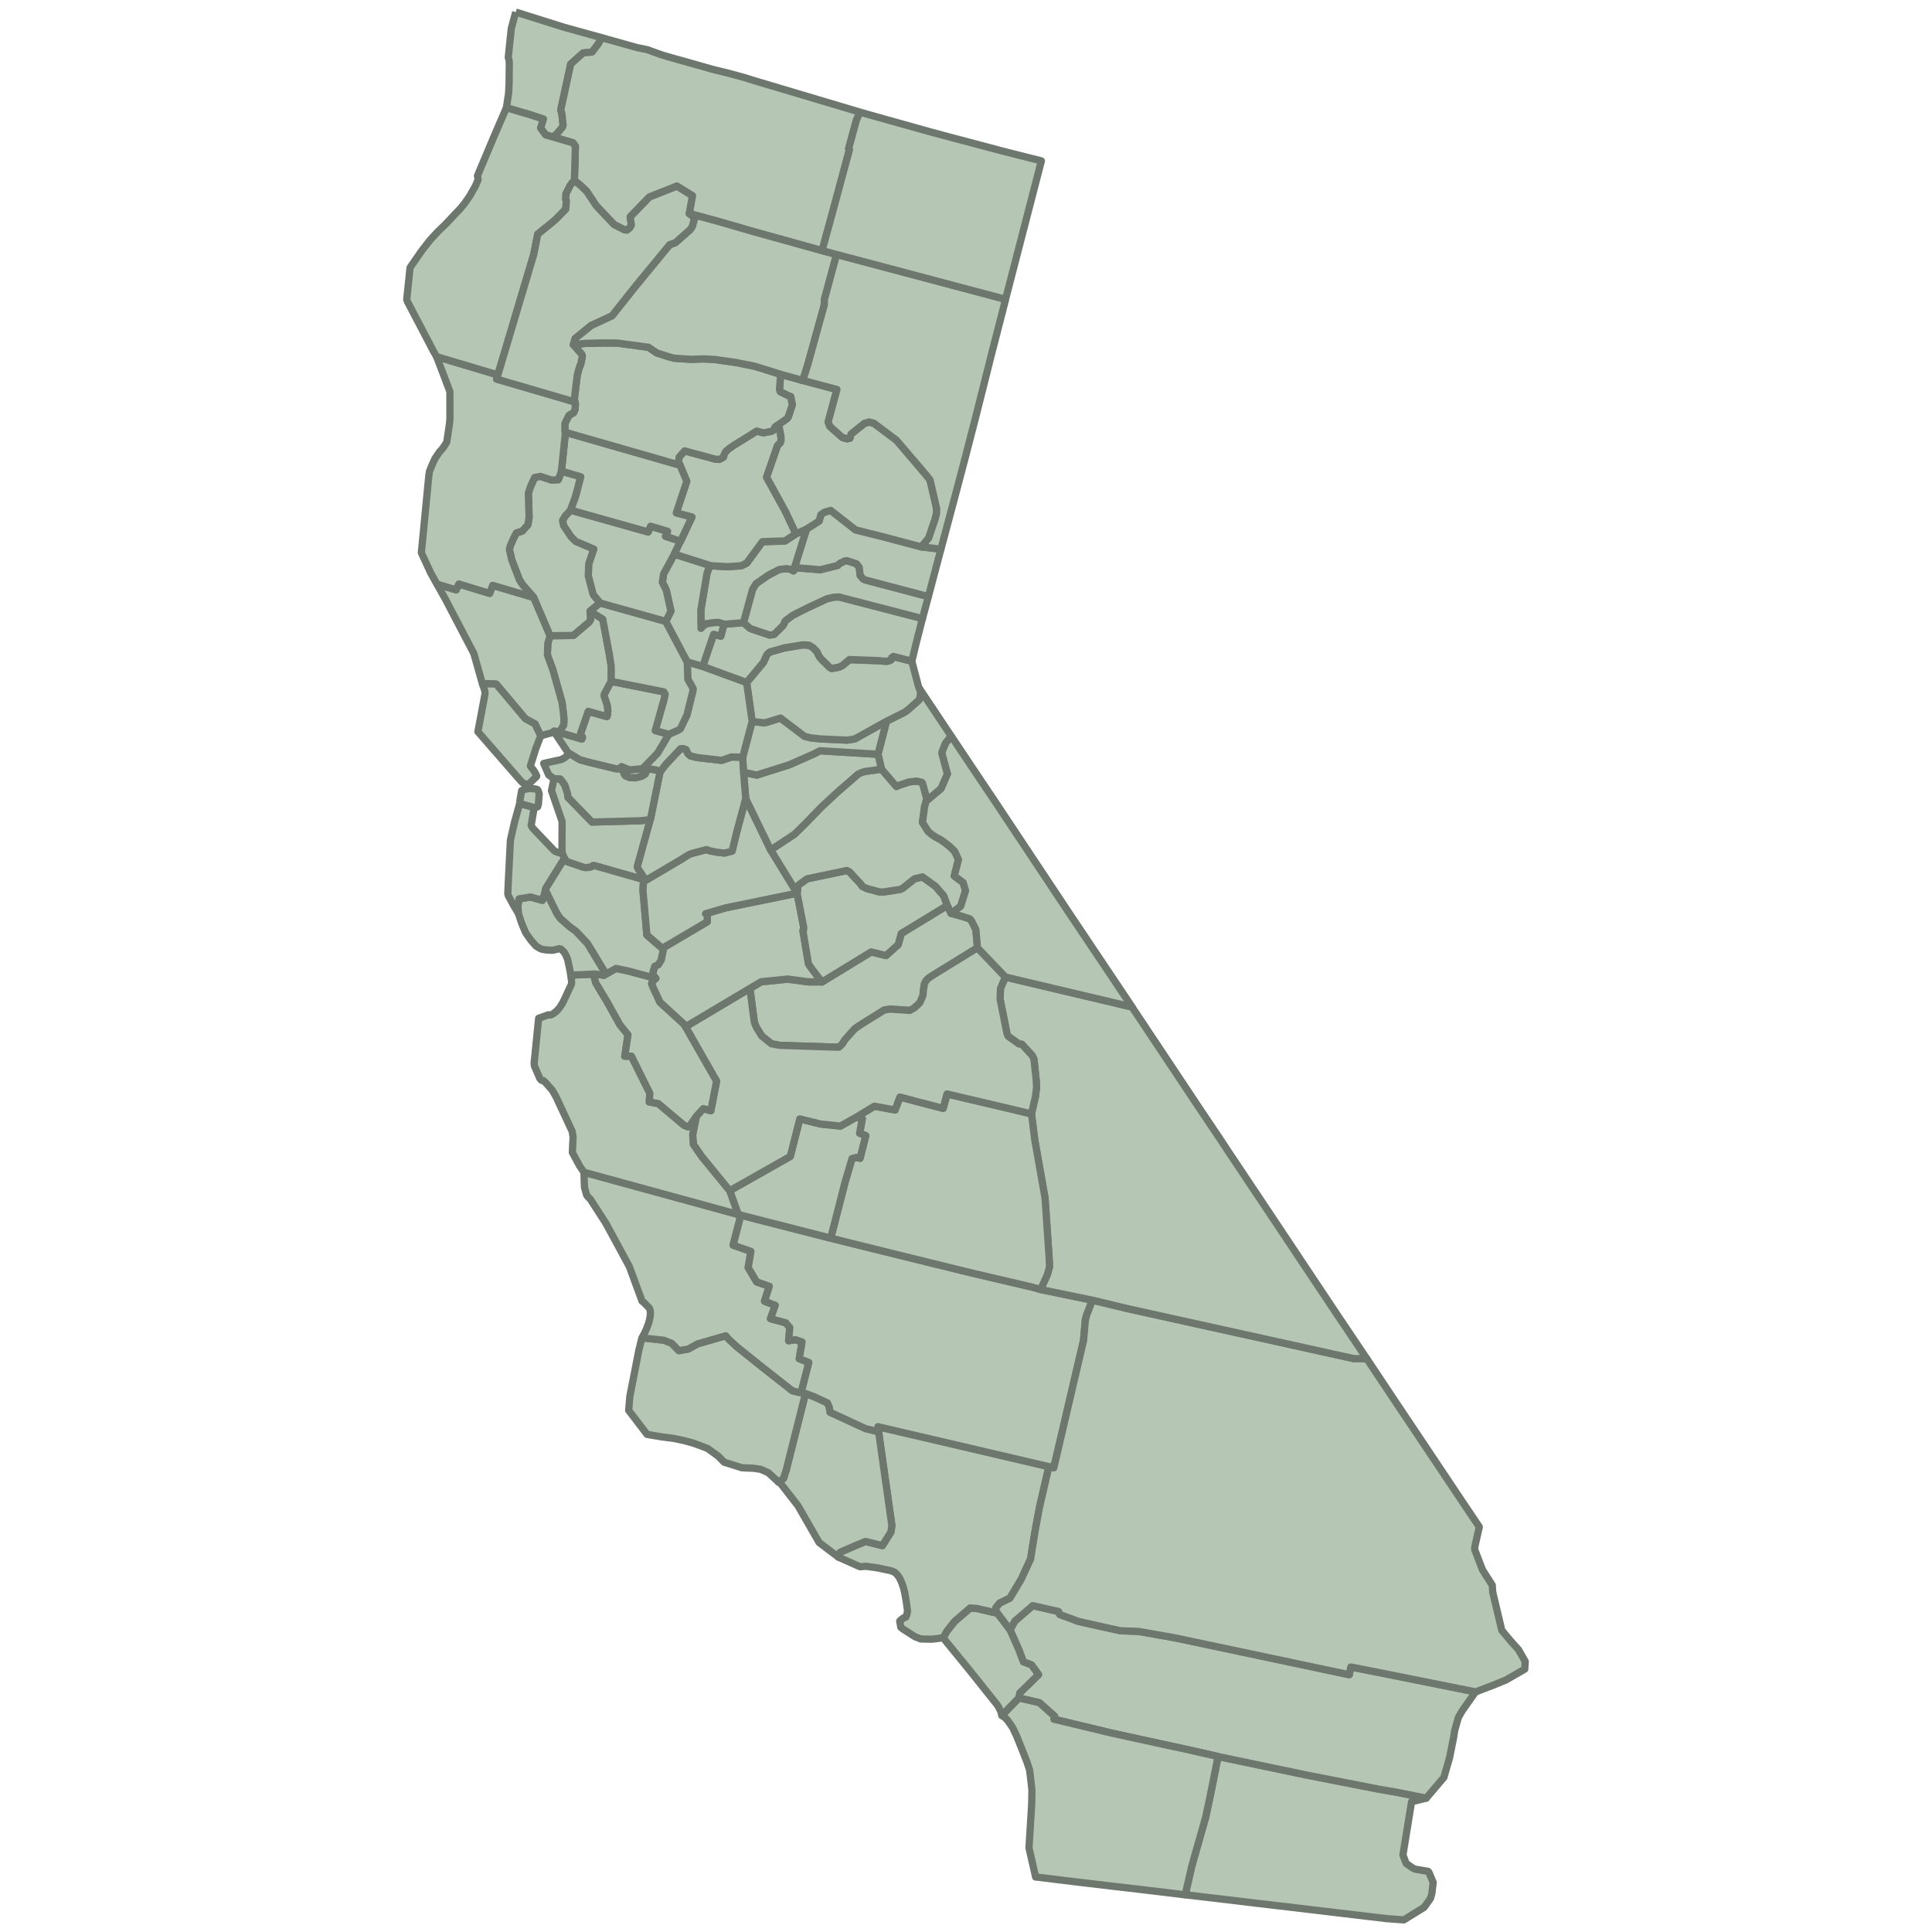 <?xml version="1.0" encoding="UTF-8"?>
<svg id="Layer_1" xmlns="http://www.w3.org/2000/svg" viewBox="0 0 800 800">
  <defs>
    <style>
      .cls-1 {
        fill: #b5c6b5;
        stroke: #6d776d;
        stroke-linejoin: round;
        stroke-width: 3px;
      }
    </style>
  </defs>
  <g id="California">
    <path id="c06015" class="cls-1" d="M213.56,5l19.99,6.29,15.7,4.34-1.73,2.89-2.38,3.1-3.68.35-5.15,4.59-4.11,19,.48,1.68.48,4.67-.31.89-2.53,2.94-1.4.97-2.97-.86-2.1-2.82,1.12-3.75-5.94-1.93-9.33-2.74.91-6.06.2-4.14.08-8.12-.02-.69-.13-.86-.28-.94,1.24-11.95,1.85-6.85"/>
    <path id="c06093" class="cls-1" d="M249.26,15.64l14.86,4.16h.13l3.88.8,5.53,2.01,2.28.68,1.35.39,17.58,4.97,6.97,1.73,6.37,1.72,1.65.53,2.89.89,43.35,12.91-1.4,3.19-.5,1.75-2.77,10.2.08.22.25.16-6.6,24.5-4.74,17.33-29.04-8.07-15.04-4.36-10.96-2.95,1.32-7.38-6.42-3.96-11.39,4.49-7.94,8.22.48,3.37-.66,1.17-1.22.96-1.04-.16-4.26-2.16-7.31-7.71-4.01-6.01-2.49-2.41-2.59-2.08.41-14.18-1.01-1.45-8.32-2.46,1.4-.97,2.53-2.94.31-.89-.48-4.67-.48-1.68,4.11-19,5.15-4.59,3.68-.35,2.38-3.1,1.73-2.89"/>
    <path id="c06025" class="cls-1" d="M504.37,727.33l36.48,7.63,29.93,5.86,7.76,1.34,12.04,2.41-6.08,1.5-3.57,22.02.05.13,1.27,3.37,2.8,1.96.98.44,5.28.88.18.19.17.19,1.8,4.2-.59,4.77-.53,1.85-2.63,3.7-8.42,5.22-6.37-.48h-.35l-44.84-5.32-.89-.09-5.1-.61-18.95-2.26-8.06-.94-5.94-.69,2.74-11.99,5.73-20.19,1.78-8.3,3.35-16.79"/>
    <path id="c06065" class="cls-1" d="M611,700.56l-5.45,7.71-1.7,2.95-1.55,5.56-.33,2.36-1.72,8.6-2.36,8.22-7.31,8.62-12.04-2.41-7.76-1.34-29.93-5.86-36.48-7.63-12.66-2.87-18.7-4.06-12.88-2.82-23.74-5.7.28-1.22-6.32-5.63-8.52-1.95.43-2.08,7.76-7.58-2.89-4.01-3.37-1.27-1.76-4.72-3.78-8.58,1.98-3.59,7.43-6.42,8.4,1.9,2.28.53.51,1.22,7.76,2.89,17.3,3.85,7.58.28,14.74,2.59,42.72,9.03,29.78,6.31.64-3.2,11.19,2.2,40.48,8.12"/>
    <path id="c06073" class="cls-1" d="M421.83,703.09l8.52,1.95,6.32,5.63-.28,1.22,23.74,5.7,12.88,2.82,18.7,4.06,12.66,2.87-3.35,16.79-1.78,8.3-5.73,20.19-2.74,11.99-5.68-.69-11.57-1.39-11.77-1.37-16.61-1.96-15.95-1.95h-.35l-2.76-12.1,1.11-17.93v-.61h.03l.05-3.91.03-1.52-.71-6.21-.3-2.2-1.16-3.46-.11-.28-3.27-8.25-.96-2.31-.18-.36-1.32-2.79-1.95-2.81-1.19-1.29-1.29-.87,7-7.23"/>
    <path id="c06059" class="cls-1" d="M413.08,668.02l5.15,6.84,3.78,8.58,1.76,4.72,3.37,1.27,2.89,4.01-7.76,7.58-.43,2.08-7,7.23-.38-1.54-1.01-2.05-.63-.92-11.14-13.97-8.95-10.96-2.18-2.7,1.55-2.73,3.25-4.09,6.39-5.5,2.71.19.69.16,7.96,1.83"/>
    <path id="c06037" class="cls-1" d="M434.32,607.27l-3.86,16.74-1.8,9.67-1.35,8.22-.53,3.55-3.9,8.44-3.37,5.63-1.35,2.23-4.22,2.05-1.52,1.86-.1.51.28,1.14.48.69-7.96-1.83-.69-.16-2.71-.19-6.39,5.5-3.25,4.09-1.55,2.73-4.51.62-4.74-.09-2.18-.86-1.09-.62-4.24-2.73-.76-.63-.46-2.56.43-.45,1.37-1.02.71-.16.35-.73.38-1.83-.45-3.35-.28-1.63-.15-.91-.33-1.88-.59-2.29-.82-2.2-.07-.16-.1-.22-.03-.03-.63-1.24-.13-.16-.48-.69-.16-.22-.17-.16-1.02-.96-1.47-.58-5.81-1.22-4.56-.61-2.41.19-8.98-3.98.76-2.03,5.79-2.51,4.67-1.95,7,1.73,3.55-5.66.38-2.65-5.5-38.84-.25-2.11,70.77,16.54"/>
    <path id="c06111" class="cls-1" d="M333.54,577.01l3.35,1.22,5.76,2.68.79,1.88.28,1.97,14.64,6.75,5.45,1.34,5.5,38.84-.38,2.65-3.55,5.66-7-1.73-4.67,1.95-5.79,2.51-.76,2.03-7.96-6.01-8.75-15.22-5.99-7.71-1.4-1.77-.74-.33,1.68-1.16.48-.43,1.11-3.55,7.94-31.57"/>
    <path id="c06083" class="cls-1" d="M265.82,553.91l9.06.98,3.22,1.25,2.99,3.07,3.93-.66,3.8-2.13,11.72-3.37,1.09,1.29,3.33,3.12,10.27,8.24,12.88,10.14,2.59.67h1.09l1.75.44-7.94,31.57-1.11,3.55-.48.43-1.68,1.16-4.23-3.88-3.2-1.39-3.25-.46h-1.01l-3.47-.16-7.31-2.31-2.51-2.54-4.29-3.1-1.72-.68-4.46-1.65-3.73-.99-4.34-.91-4.97-.63-5.91-1.02-7.61-9.94.48-5.76,3.73-19.14,1.29-5.2"/>
    <path id="c06079" class="cls-1" d="M241.8,485.41l63.87,17.48,1.11.32-3.2,12.37,7.36,2.58-1.12,6.7,3.51,5.94,5.23,1.81-1.97,6.18,4.44,1.7-1.98,5.55,6.31,1.68,1.69,1.99-.49,5.46,2.85-.45,2.72.96-1.17,6.94,3.97,1.54-3.15,12.42h-1.09l-2.59-.67-12.88-10.14-10.27-8.24-3.33-3.12-1.09-1.29-11.72,3.38-3.8,2.13-3.93.66-2.99-3.07-3.22-1.25-9.06-.98.96-1.76.08-.13.91-2.03.74-1.95.35-1.2.26-1.21.07-.33.03-.13.12-1.61v-.09l-.17-1.16-.25-.69-.53-.55-1.76-1.8-.25-.22-.51-.35-5.25-14.31-9.71-17.91-6.39-9.9-.99-1.04-.58-.71-.92-3.22-.23-6.28"/>
    <path id="c06029" class="cls-1" d="M343.97,512.71l27.52,6.82,31.17,7.66,24.86,5.81,3.35.96,21.48,4.42-2.36,6.01-.56,2.08-.76,8.55-12.33,52.78-2.03-.5-70.77-16.54.25,2.11-5.45-1.34-14.64-6.75-.28-1.97-.79-1.88-5.76-2.68-3.35-1.22-1.75-.44,3.15-12.42-3.97-1.54,1.17-6.94-2.72-.96-2.85.45.49-5.46-1.69-1.99-6.31-1.68,1.98-5.55-4.44-1.7,1.97-6.18-5.23-1.81-3.51-5.94,1.12-6.7-7.36-2.58,3.2-12.37,37.18,9.51"/>
    <path id="c06071" class="cls-1" d="M452.35,538.37l14.64,3.52,93.62,20.69h5.33l11.64,17.48,4.01,5.98,1.49,2.21,21.52,32.19,7.94,11.82-1.82,8.07-.1,1.01.05.38,3.2,8.32,4.04,6.34.2,2.92,3.75,15.78,3.7,4.44,3.22,3.59,2.79,4.88-.2,3.15-.13.09-7.61,4.39-5.13,2.1-7.48,2.87-40.48-8.12-11.19-2.2-.64,3.2-29.78-6.31-42.72-9.03-14.74-2.59-7.58-.28-17.3-3.85-7.76-2.89-.51-1.22-2.28-.53-8.4-1.9-7.43,6.42-1.98,3.59-5.15-6.84-.48-.69-.28-1.14.1-.51,1.52-1.86,4.22-2.05,1.35-2.23,3.37-5.63,3.9-8.44.53-3.55,1.35-8.22,1.8-9.67,3.86-16.74,2.03.5,12.33-52.78.76-8.55.56-2.08,2.36-6.01"/>
    <path id="c06027" class="cls-1" d="M416.3,404.6l52.46,12.41,29.17,43.8,1.09,1.62,6.21,9.24,3.63,5.51,19.15,28.66,15.52,23.31,2,2.99,8.32,12.48.66.97,11.41,16.99h-5.33l-93.62-20.69-14.64-3.52-21.48-4.42,2.76-6.04.96-3.4-.25-4.79-1.62-23.61-4.24-24.02-1.37-10.83,1.65-7.15.48-3.9-.15-2.75-.94-8.9-.74-1.5-4.28-4.64-1.12-.09-4.38-3.1-.18-.16-.48-1.07-2.84-14.28.15-4.41,2.03-4.7"/>
    <path id="c06107" class="cls-1" d="M427.13,461.26l1.37,10.83,4.24,24.02,1.62,23.61.25,4.79-.96,3.4-2.76,6.04-3.35-.96-24.86-5.81-31.17-7.66-27.52-6.82,6.02-23.46,2.81-9.47,1.85-.5,1.47.35,2.36-9.35-2.54-.96,1.09-6.04-2.51-.64,7.56-4.59,8.56,1.56,2.02-5.35,7.25,1.93,10.63,2.76,1.63-5.96,24.93,5.86,10.02,2.4"/>
    <path id="c06031" class="cls-1" d="M354.52,462.61l2.51.64-1.09,6.04,2.54.96-2.36,9.35-1.47-.35-1.85.5-2.81,9.47-6.02,23.46-37.18-9.51-1.11-.32-3.53-9.81,25.11-14.21,3.93-15.54,8.65,2.13,8.17.84,6.52-3.65"/>
    <path id="c06039" class="cls-1" d="M393.8,378.21l4.21,1.14,3.56,1.14.78.94,1.75,3.5.66,7.56-17.71,10.9-2.51,1.65-1.06,1.05-.69,1.34-.48,3.24-.05,1.25-.12.48-1.16,2.71-.84.91-1.6,1.42-1.73.96-8.24-.53-2.4.38-9.24,5.76-2.49,1.65-.58.48-3.98,4.44-.96,1.6-1.45,1.42-.2.06-24.38-.79-3.47-.66-4.01-3.25-2.18-3.54-.59-1.37-.28-.91-.2-1.36-1.6-12.46,4.61-2.74,11.01-1.12,8.6,1.15h5.61l20.36-12.43,6.14,1.5,5.05-4.52,1.27-4.61,19.08-11.62,1.52,3.3"/>
    <path id="c06019" class="cls-1" d="M416.3,404.6l-2.03,4.7-.15,4.41,2.84,14.28.48,1.07.18.16,4.38,3.1,1.12.09,4.28,4.64.74,1.5.94,8.9.15,2.75-.48,3.9-1.65,7.15-10.02-2.4-24.93-5.86-1.63,5.96-10.63-2.76-7.25-1.93-2.02,5.35-8.56-1.56-7.56,4.59-6.52,3.65-8.17-.84-8.65-2.13-3.93,15.54-25.11,14.21-11.49-14.05-3.57-5.15-.25-4.1,1.55-7.58,2.89-3.12,3.09.86,2.37-12.23-12.86-22.52,26.68-15.88,1.6,12.46.2,1.36.28.91.59,1.37,2.18,3.54,4.01,3.25,3.47.66,24.38.79.2-.06,1.45-1.42.96-1.6,3.98-4.44.58-.48,2.49-1.65,9.24-5.76,2.4-.38,8.24.53,1.73-.96,1.6-1.42.84-.91,1.16-2.71.12-.48.05-1.25.48-3.24.69-1.34,1.06-1.05,2.51-1.65,17.71-10.9,11.56,12.1"/>
    <path id="c06053" class="cls-1" d="M246.44,403.33l-.31,1.47.59,2.23,4.67,7.75,5.3,9.54,3.38,4.16-1.35,8.89,2.76-.04,7.64,15.4-.26,3.57,3.74.67,10.68,9,1.54.61h.31l.43-.25,2.82-4.14-1.55,7.58.25,4.1,3.57,5.15,11.49,14.05,3.53,9.81-63.87-17.48-1.8-2.63-2.99-5.53.1-2.69.07-1.3.13-2.36-.33-2.08-.05-.32-6.72-14.4-1.5-2.64-2.89-3.25-.82-.73h-.02l-.56-.06-.35-.19-.56-.7-.35-.79-1.42-3.3-.51-1.19-.05-1.14,1.86-18.46,4.06-1.44.12.03h.92l.7-.32,1.4-1.04.86-.89.63-.76,1.09-1.65,1.04-2.07,2.79-6.04.05-.84-.33-2.64-.03-.19,10.1-.48"/>
    <path id="c06069" class="cls-1" d="M246.44,403.33l3.6.51,5.05-2.84,5.17,1.1,11.28,3.03-1.16,1.22-.41.56-.15.4.38,1.04,3.07,6.67,9.97,9.11.61,1.04,12.86,22.52-2.37,12.23-3.09-.86-2.89,3.12-2.82,4.14-.43.25h-.31l-1.54-.61-10.68-9-3.74-.67.26-3.57-7.64-15.4-2.76.04,1.35-8.89-3.38-4.16-5.3-9.54-4.67-7.75-.59-2.23.31-1.47"/>
    <path id="c06047" class="cls-1" d="M330.07,369.87l2.74,13.97-.02,1.07-.05.19-.25.25,2.31,13.77,1.49,2.12,4.09,5.31h-5.61l-8.6-1.15-11.01,1.12-4.61,2.74-26.68,15.88-.61-1.04-9.97-9.11-3.07-6.67-.38-1.04.15-.4.41-.56,1.16-1.22-.78-.81-.43-.96-.05-.41.81-2.84,1.45-.66,1.19-1.87.81-3.91-.3-.96,18.57-10.96.1-2.38-.33-.71-.43-.25,8.24-2.44,29.67-6.09"/>
    <path id="c06087" class="cls-1" d="M226.02,367.85l-.02.8.12.41,1.53,3.2,2.97,6.01,1.45,2.07,3.88,3.41,2.43,1.74,4.9,5.18,6.77,11.2.38.64-.38,1.32-3.6-.51-10.1.48-.41-2.29-.89-4.2-.64-1.57-.56-1.07-.51-.69-1.14-1.02-.53-.13-2.84.66-2.54-.13-1.31-.19-.92-.22-.46-.25-.18-.09-.8-.46-.61-.36-2.21-2.5-2.18-3.14-1.64-3.92-1.37-4.13-.15-3.01.46-2.87,4.71-.79,4.95,1.37.38-.98,1.06-3.98"/>
    <path id="c06081" class="cls-1" d="M221.28,334.42h-.1l-1.24,7.41.75,1.19,8.78,9.21.64.4,1.52.53,1.04-.28.03-.06,1.04,2.61-7.72,12.4-1.06,3.98-.38.98-4.95-1.37-4.71.79-.46,2.87.15,3.01-.46-.74-1.55-2.54-2.08-3.89-.25-.71.13-3.44.94-18.82,1.74-7.66,2.13-7.63,6.06,1.72"/>
    <path id="c06001" class="cls-1" d="M229.37,322.46l2.51.06.3.19,1.71,2.38,1.09,3.4.23,1.7,9.92,10.2,20.06-.54,4.11-.45-2.28,8.22-3.12,11.36.41.87,3.1,4.72-.05-.06-21.05-6-.69-.06-.59.43-.43.19-1.98.25-1.01-.13-6.96-2.38-.91-1.32-1.04-2.61.05-12.74-4.39-12.74,1.01-4.92"/>
    <path id="c06085" class="cls-1" d="M233.74,355.45l.91,1.32,6.96,2.38,1.01.13,1.98-.25.43-.19.59-.43.69.06,21.05,6-.89.36-.23,3.8,1.63,18.57,6.39,5.51.3.96-.81,3.91-1.19,1.87-1.45.66-.81,2.84.05.41.43.96.78.81-11.28-3.03-5.17-1.1-5.05,2.84.38-1.32-.38-.64-6.77-11.2-4.9-5.18-2.43-1.75-3.88-3.41-1.45-2.07-2.97-6.01-1.53-3.2-.12-.41.02-.8,7.72-12.4"/>
    <path id="c06099" class="cls-1" d="M308.79,330.6l10.33,21.31,10.98,17.93h-.03l-29.67,6.09-8.24,2.43.43.25.33.71-.1,2.38-18.57,10.96-6.39-5.51-1.63-18.57.23-3.8.89-.36.05.06,14.94-8.83,2.64-1.69,1.14-.51,6.42-1.7,1.42.51,2.81.56,3.25.38,3.12-.81,2.03-8.34,3.62-13.48"/>
    <path id="c06043" class="cls-1" d="M330.09,369.87l.28-2.84.48-.71,3.32-2.39,16.49-3.45,1.09.56,4.77,5.15.4.74.33.22,1.63.78,5.25,1.42h1.8l6.97-1.07.88-.48,4.9-3.9,3.3-.76,5.35,3.85,3.4,3.91,1.53,4.03-19.08,11.62-1.27,4.61-5.05,4.52-6.14-1.5-20.36,12.43-4.09-5.31-1.49-2.12-2.31-13.77.25-.25.05-.19.02-1.07-2.74-13.97h.03"/>
    <path id="c06109" class="cls-1" d="M383.92,331.39l-.43.35-.61,2.14-.91,6.66,2.33,3.7,1.68,1.42,1.32.86,2.39,1.29,2,1.47,1.4,1.09,2.23,2.13,1.57,3.43-1.75,6.79,3.69,2.72.98,3.4-1.98,6.39-3.02,2.31-1.01.66-1.52-3.3-1.53-4.03-3.4-3.91-5.35-3.85-3.3.76-4.9,3.9-.88.48-6.97,1.07h-1.8l-5.25-1.42-1.63-.78-.33-.22-.4-.74-4.77-5.15-1.09-.56-16.49,3.45-3.32,2.39-.48.71-.28,2.84-10.98-17.93,9.91-6.54,4.19-4.12,6.98-7.2,6.67-6.19,8.5-7.37,1.37-.64,1.32-.41,6.97-.96,6.16,7.18.84-.41,4.34-1.45,3.12-.38,2.21.51.25.25.2.51,1.78,6.67"/>
    <path id="c06051" class="cls-1" d="M393.83,304.72l10.83,16.21,7.28,10.84,30.99,46.63,25.85,38.58-52.46-12.41-11.56-12.1-.66-7.56-1.75-3.5-.78-.94-3.56-1.14-4.21-1.14,1.01-.66,3.02-2.31,1.98-6.39-.98-3.4-3.69-2.72,1.75-6.79-1.57-3.43-2.23-2.13-1.4-1.09-2-1.47-2.39-1.29-1.32-.86-1.68-1.42-2.33-3.7.91-6.66.61-2.14.43-.35,5.73-4.87,2.64-6.05-2.28-8.43.08-.74,1.32-3.4,2.41-3.16"/>
    <path id="c06003" class="cls-1" d="M380.45,284.68l13.37,20.04-2.41,3.16-1.32,3.4-.08.74,2.28,8.43-2.64,6.05-5.73,4.87-1.78-6.67-.2-.51-.25-.25-2.21-.51-3.12.38-4.34,1.45-.84.41-6.16-7.18-1.47-6.17,3.52-13.67,7.48-3.72,1.39-1.01,4.54-4.04.28-.43.38-2.02-.08-1.4-.63-1.35"/>
    <path id="c06009" class="cls-1" d="M365.02,318.52l-6.97.96-1.32.41-1.37.64-8.5,7.37-6.67,6.19-6.98,7.2-4.19,4.12-9.91,6.54-10.33-21.31-.96-11.48.38.43.71.43,4.42.94,13.42-4.24,10.15-4.47,2.64-1.37,2.46.16,21.56,1.32,1.47,6.17"/>
    <path id="c06005" class="cls-1" d="M367.08,298.66l-3.52,13.67-21.56-1.32-2.46-.16-2.64,1.37-10.15,4.47-13.42,4.24-4.42-.94-.71-.43-.38-.43-.3-5.56,3.93-14.86,5.25.61,6.49-2,9.94,7.55,2.52.63,4.03.46,11.12.5,3.15-.5,13.14-7.31"/>
    <path id="c06077" class="cls-1" d="M307.83,319.15l.96,11.48-3.62,13.48-2.03,8.34-3.12.81-3.25-.38-2.81-.56-1.42-.51-6.42,1.7-1.14.51-2.64,1.69-14.94,8.83-3.1-4.72-.41-.87,3.12-11.36,2.28-8.22,3.98-19.68,2.46-3.19,6.12-6.48h1.29l.99.42.68,1.57,1.05.99,2.74.68,10.05,1.17.38-.06,3.91-1.34,4.59.13.3,5.56"/>
    <path id="c06013" class="cls-1" d="M235.15,311.57l4.9,2.97,2.81.81,11.97,2.91.81.09.74-.06.51-.33.46-.56,1.16,3.2.51.68,1.42.59.63.16,2.21.06,2.49-.7,1.35-.84.28-.5.16-1.02.28-.45.41-.19h.63l3.22.58,1.01.53.18.22-3.98,19.68-4.11.45-20.06.54-9.92-10.2-.23-1.7-1.09-3.4-1.71-2.38-.3-.19-2.51-.06-2.18-1.6-2.08-4.74,7.2-1.58,1.19-.57,1.55-1.21.15-.48-.05-.71"/>
    <path id="c06017" class="cls-1" d="M377.57,273.82l2.87,10.88.63,1.35.08,1.4-.38,2.02-.28.43-4.54,4.04-1.39,1.01-7.48,3.72-13.14,7.31-3.15.5-11.12-.5-4.03-.46-2.52-.63-9.94-7.55-6.49,2-5.25-.61-2.28-16.08,6.92-8.27,1.55-3.37,1.19-.99,5.98-1.7,7.64-1.24,2.44.13.38.16,1.32.78,1.75,1.81.63,1.42.46.77.78.91,3.35,3.32.69.41h.46l2.71-.51,1.35-.6,2.99-2.51,12.1.45,3.2.28,1.16-.28.79-.34.23-.86.69-.53,7.66,1.95"/>
    <path id="c06067" class="cls-1" d="M290.98,275.96l18.19,6.66,2.28,16.08-3.93,14.86-4.59-.13-3.91,1.34-.38.06-10.05-1.17-2.74-.68-1.05-.99-.68-1.57-.99-.42h-1.29l-6.12,6.48-2.46,3.19-.18-.22-1.01-.53-3.22-.58h-.63l-.41.19-.28.45-.16,1.02-.28.5-1.35.84-2.49.7-2.21-.06-.63-.16-1.42-.59-.51-.68-1.16-3.2,3.3,1.39,5.4-.53,6.21-6.4,4.64-7.79,3.7-1.61,1.1-.66,2.76-5.71,2.46-10.02.08-.75-.08-.33-2.11-3.73-.23-7.15,6.39,1.86"/>
    <path id="c06095" class="cls-1" d="M229.42,302.7l11.52,3.32.25-.66-.12-.33h-.2l-.3-.43-.2-.59.15-.63,3.07-8.8,7.69,2.15.25-.6.08-.63.07-1.29-.05-.61-.25-1.65-1.24-3.76.02-.35.1-.48,2.56-4.82.28-.32,2.56.43,19.2,3.83.59.97v.22l-.61,2.59-3.45,12.25,5.53,1.58-4.64,7.79-6.21,6.4-5.4.53-3.3-1.39-.46.56-.51.33-.74.06-.81-.09-11.97-2.91-2.81-.81-4.9-2.97-5.63-8.45-.1-.43"/>
    <path id="c06075" class="cls-1" d="M221.28,334.42l-6.06-1.72v-.06l.07-1.12.71-4.14.66-.38,2.61-.51,2.18.16,1.04.25.38.56.4,1.24-.33,4.33-.33,1.05-1.35.33"/>
    <path id="c06041" class="cls-1" d="M199.82,283.41l.69-.36,4.59.09.46.13,12,14.28,4.02,2.17,2.34,4.93-2.03,5.28-2.1,6.67-.16.57.38.6.94,1.16.94,1.56.33.8-.02.22-3.35,3.27-1.5-.19-.94-.48-.64-.61-17.88-20.52,2.97-15.8-.17-1.34-.64-1.85-.23-.6"/>
    <path id="c06055" class="cls-1" d="M244.29,253.02l5.3,3.36,2.79,14.83.66,4.19.08,1.5-.03,5.3-.28.32-2.56,4.82-.1.48-.02.35,1.24,3.76.25,1.65.05.61-.07,1.29-.08.63-.25.6-7.69-2.15-3.07,8.8-.15.63.2.59.3.43h.2l.12.33-.25.66-11.52-3.32,2.21.4,1.75-2.84.13-1.67-.05-1.7-.69-5.86-3.88-13.74-2.23-6.12.18-4.77.93-3.12,9.61-.13,6.5-5.5.63-.96-.23-3.66"/>
    <path id="c06097" class="cls-1" d="M180.95,241.87l7.94,2.36,1.12-2.42,12.76,3.87,1.25-3.31,16.99,5.02,6.77,15.88-.93,3.12-.18,4.77,2.23,6.12,3.88,13.74.69,5.86.05,1.7-.13,1.67-1.75,2.84-2.21-.4.1.43-5.61,1.55-2.34-4.93-4.02-2.17-12-14.28-.46-.13-4.59-.09-.69.36-3.6-12.79-11.75-22.47-3.53-6.29"/>
    <path id="c06113" class="cls-1" d="M248.44,249.67l27.24,7.63,8.9,16.82.23,7.15,2.11,3.73.08.33-.08.75-2.46,10.02-2.76,5.71-1.1.66-3.7,1.61-5.53-1.58,3.45-12.25.61-2.59v-.22l-.59-.97-19.2-3.83-2.56-.43.03-5.3-.08-1.5-.66-4.19-2.79-14.83-5.3-3.36,4.16-3.37"/>
    <path id="c06061" class="cls-1" d="M299.81,258.48l8.04-.66,2.69,2.3.59.28,7.61,2.56,1.82-.32,3.5-3.47.48-.71.43-1.11.48-.51,2.64-1.98,2.64-1.37,4.01-2,7.68-3.58,2.87-.66,2.1-.09,34.57,8.96-2.71,10.68-.91,3.78-.77,3.19-7.66-1.95-.69.53-.23.86-.79.34-1.16.28-3.2-.28-12.1-.45-2.99,2.51-1.35.6-2.71.51h-.46l-.69-.41-3.35-3.32-.78-.91-.46-.77-.63-1.42-1.75-1.81-1.32-.78-.38-.16-2.44-.13-7.64,1.24-5.98,1.7-1.19.99-1.55,3.37-6.92,8.27-18.19-6.66,4.51-13.3,2.99.79,1.32-4.97"/>
    <path id="c06057" class="cls-1" d="M384.42,247.05l-2.46,9.1-34.57-8.96-2.1.09-2.87.66-7.68,3.58-4.01,2-2.64,1.37-2.64,1.98-.48.51-.43,1.11-.48.71-3.5,3.47-1.82.32-7.61-2.56-.59-.28-2.69-2.3,3.78-13.85,1.47-2.34,4.95-3.43,4.64-2.44,3.02-.33,1.32.19,1.52.73.76-.88,1.27-.33,9.13.73,7.15-1.78.18-.22.81-.69,1.92-.93.87-.13,4.01,1.29,1.14,1.42.41,3.42,1.19,1.4.71.4,26.33,6.95"/>
    <path id="c06091" class="cls-1" d="M333.97,219.05l5.2-3.31.71-2.63,1.44-1.02,2.64-.76,10.3,8.07,11.19,2.79,16.06,4.26,8.09.98-5.18,19.61-26.33-6.95-.71-.4-1.19-1.4-.41-3.42-1.14-1.42-4.01-1.29-.87.13-1.92.93-.81.69-.18.22-7.15,1.78-9.13-.73-1.27.33-.76.88,5.43-17.34"/>
    <path id="c06115" class="cls-1" d="M329.57,221.04l4.41-2-5.43,17.34-1.52-.73-1.32-.19-3.02.33-4.64,2.44-4.95,3.43-1.47,2.34-3.78,13.85-8.04.66-2.39-.74-1.22.03-3.8.53-1.35,1.06-.78.84-.08-7.55,2.52-15.05.33-1.09.96-2.04.35-.19,7.05.39,5.61-.4,2.21-1.12,6.51-8.83,9.35-.31,4.49-2.95"/>
    <path id="c06101" class="cls-1" d="M294.35,234.27l-.35.19-.96,2.04-.33,1.09-2.52,15.05.08,7.55.78-.84,1.35-1.06,3.8-.53,1.22-.03,2.39.74-1.32,4.97-2.99-.79-4.51,13.3-6.39-1.86-8.9-16.82,2.13-4.23-1.92-8.63-1.63-3.34.53-3.5,4.44-8.12,15.12,4.81"/>
    <path id="c06011" class="cls-1" d="M281.8,224.13l-2.57,5.35-4.44,8.12-.53,3.5,1.63,3.34,1.92,8.63-2.13,4.23-27.24-7.63-2.69-3.2-.25-.58-1.93-7.36.2-5.09,2.06-6.03-7.44-3.15-1.95-1.95-3.07-4.56-.46-2.18,1.11-1.88,2.23-2.43,32.13,9.03,1.01-2.38,7.03,2.13-.83,2.05,6.19,2.05"/>
    <path id="c06033" class="cls-1" d="M236.27,211.22l-2.23,2.43-1.11,1.88.46,2.18,3.07,4.56,1.95,1.95,7.44,3.15-2.06,6.03-.2,5.09,1.93,7.36.25.58,2.69,3.2-4.16,3.37.23,3.66-.63.96-6.5,5.5-9.61.13-6.77-15.88-4.61-5.24-1.4-2.24-3.12-8.19-.94-4.16.12-.61.3-1.04,1.24-2.92,1.24-2.34,2.41-.74,2.36-2.63.48-3.04-.3-9.98.61-2.02.43-1.1,1.57-3.43,2.33-.48,4.7,1.55,2.74-.16.97-2.48.33-1.05,8.01,2.29-1.85,7.17-.63,2-1.73,4.65"/>
    <path id="c06007" class="cls-1" d="M281.6,192.6l-.71-1.24.33-2.11,2.26-2.58,12.76,3.44,1.58.09,1.69-.89.43-1.31.43-.87.83-.88,2.34-1.71,9.81-6.08,2.72.74,3.47-.66.68-.4.77-1.47,1.69.48.66,3.44.07,1.73-.28.99-1.19,1.19-4.52,13.09,7.99,14.54,4.14,8.9-4.49,2.95-9.35.31-6.51,8.83-2.21,1.12-5.61.4-7.05-.39-15.12-4.81,2.57-5.35,4.72-10-6.49-1.69,4.33-13.09-2.76-6.72"/>
    <path id="c06021" class="cls-1" d="M234.14,178.99l47.46,13.62,2.76,6.72-4.33,13.09,6.49,1.69-4.72,10-6.19-2.05.83-2.05-7.03-2.13-1.01,2.38-32.13-9.03,1.73-4.65.63-2,1.85-7.17-8.01-2.29,1.68-16.12"/>
    <path id="c06063" class="cls-1" d="M323.45,155.07l8.98,2.49,14.13,3.75-3.62,13.42.66,1.81,5.2,4.64,2,.54,1.14-.25.46-1.7,5.5-4.41,1.95-.58,2.03.53,9.34,7,12.33,14.46,1.58,2.06,2.71,11.76-.05,2.21-.53,2.05-2.71,8.02-3.02,3.6-16.06-4.26-11.19-2.79-10.3-8.07-2.64.76-1.44,1.02-.71,2.63-5.2,3.31-4.41,2-4.14-8.9-7.99-14.54,4.52-13.09,1.19-1.19.28-.99-.07-1.73-.66-3.44-1.69-.48,4.79-3.27.2-.19.41-.64,1.67-5-.66-3.41-.48-.09-3.78-1.84-.18-.19-.2-.71.02-.49.38-4.85.28-.96"/>
    <path id="c06103" class="cls-1" d="M323.45,155.07l-.28.96-.38,4.85-.02.49.2.71.18.19,3.78,1.84.48.09.66,3.41-1.67,5-.41.64-.2.19-4.79,3.27-.77,1.47-.68.4-3.47.66-2.72-.74-9.81,6.08-2.34,1.71-.83.88-.43.87-.43,1.31-1.69.89-1.58-.09-12.76-3.44-2.26,2.58-.33,2.11.71,1.24-47.46-13.62-.23-.36v-3.26l1.65-3.35,1.95-1.14.59-1.32.17-2.35-.25-.78-.17-1.35,1.19-9.92,1.04-3.66.28-.25.69-3.24.05-.75-.28-.63-3.43-3.9,4.67-.54,7.61-.19,6.08.06,12.76,1.73,3.44,2.34,5.25,1.68,1.86.5,7,.47,5.22-.19,4.69.25,8.7,1.24,7.71,1.53,11.06,3.44"/>
    <path id="c06045" class="cls-1" d="M180.77,147.65l25.39,7.58-.53,1.73,32.39,9.47.25.78-.17,2.35-.59,1.32-1.95,1.14-1.65,3.35v3.26l.23.36-1.68,16.12-.33,1.05-.97,2.48-2.74.16-4.7-1.55-2.33.48-1.57,3.43-.43,1.1-.61,2.02.3,9.98-.48,3.04-2.36,2.63-2.41.74-1.24,2.34-1.24,2.92-.3,1.04-.12.61.94,4.16,3.12,8.19,1.4,2.24,4.61,5.24-16.99-5.02-1.25,3.31-12.76-3.87-1.12,2.42-7.94-2.36-2.59-4.64-3.88-8.38,3.1-31.95.17-1.24.12-.56,1.05-2.6,1.22-2.67,1.27-1.85.71-1.05.97-1.01.35-.48.2-.28.05-.06,1.27-1.95.1-.51,1.09-7.3.17-1.81-.02-11.31-.05-.19-2.44-6.49-1.34-3.5-1.7-4.41"/>
    <path id="c06023" class="cls-1" d="M228.93,56.71l8.32,2.46,1.01,1.45-.41,14.18-.89.86-.93,1.27-1.68,3.32-.1,2.36.28.48-.28,3.53-3.98,4.06-1.76,1.55-5.86,4.72-1.65,8.4-14.86,49.89-25.39-7.58-1.22-2.15-10.78-20.57-.33-.91,1.37-13.14.18-.33,4.61-6.65,3.25-4.19,1.24-1.4,2.23-2.38,3.32-3.22,3.91-4.16,2.16-2.28,1.64-1.98,2.16-3.12,2.35-4.14,1.15-2.64-.28-1.62,6.82-16.21,5.16-11.95,9.33,2.74,5.94,1.93-1.12,3.75,2.1,2.82,2.97.86"/>
    <path id="c06105" class="cls-1" d="M237.87,74.79l2.59,2.08,2.49,2.41,4.01,6.01,7.31,7.71,4.26,2.16,1.04.16,1.22-.96.66-1.17-.48-3.37,7.94-8.22,11.39-4.49,6.42,3.96-1.32,7.38,1.07.76.88.96.15.68-.79,2.87-.38.64-.51.73-6.12,5.43-2,.73-.35.06-14.56,17.71-9.34,11.77-8.67,4.01-6.6,5.35-.79,2.59,3.43,3.9.28.63-.05.75-.69,3.24-.28.25-1.04,3.66-1.19,9.92.17,1.35-32.39-9.47.53-1.73,14.86-49.89,1.65-8.4,5.86-4.72,1.76-1.55,3.98-4.06.28-3.53-.28-.48.1-2.36,1.68-3.32.93-1.27.89-.86"/>
    <path id="c06089" class="cls-1" d="M340.42,103.8l6.01,1.59-5.02,18.55-.1,2.44-6.77,24.5-2.1,6.67-8.98-2.49-11.06-3.44-7.71-1.53-8.7-1.24-4.69-.25-5.22.19-7-.47-1.86-.5-5.25-1.68-3.44-2.34-12.76-1.73-6.08-.06-7.61.19-4.67.54.79-2.59,6.6-5.35,8.67-4.01,9.34-11.77,14.56-17.71.35-.06,2-.73,6.12-5.43.51-.73.38-.64.79-2.87-.15-.68-.88-.96-1.07-.76,10.96,2.95,15.04,4.36,29.04,8.07"/>
    <path id="c06035" class="cls-1" d="M416.4,123.97l-5.79,22.52-6.52,25.95-3.27,12.65-1.04,4.08-.03.06-3.55,13.5-5.48,20.54-1.11,4.14-8.09-.98,3.02-3.6,2.71-8.02.53-2.05.05-2.21-2.71-11.76-1.58-2.06-12.33-14.46-9.34-7-2.03-.53-1.95.58-5.5,4.41-.46,1.7-1.14.25-2-.54-5.2-4.64-.66-1.81,3.62-13.42-14.13-3.75,2.1-6.67,6.77-24.5.1-2.44,5.02-18.55,69.96,18.57"/>
    <path id="c06049" class="cls-1" d="M356.09,46.45l29.37,8.22,9.64,2.59h.07l19.02,5.05,2.05.53,14.97,3.78-14.84,57.32-69.96-18.57-6.01-1.59,4.74-17.33,6.6-24.5-.25-.16-.08-.22,2.77-10.2.5-1.75,1.4-3.2"/>
  </g>
</svg>